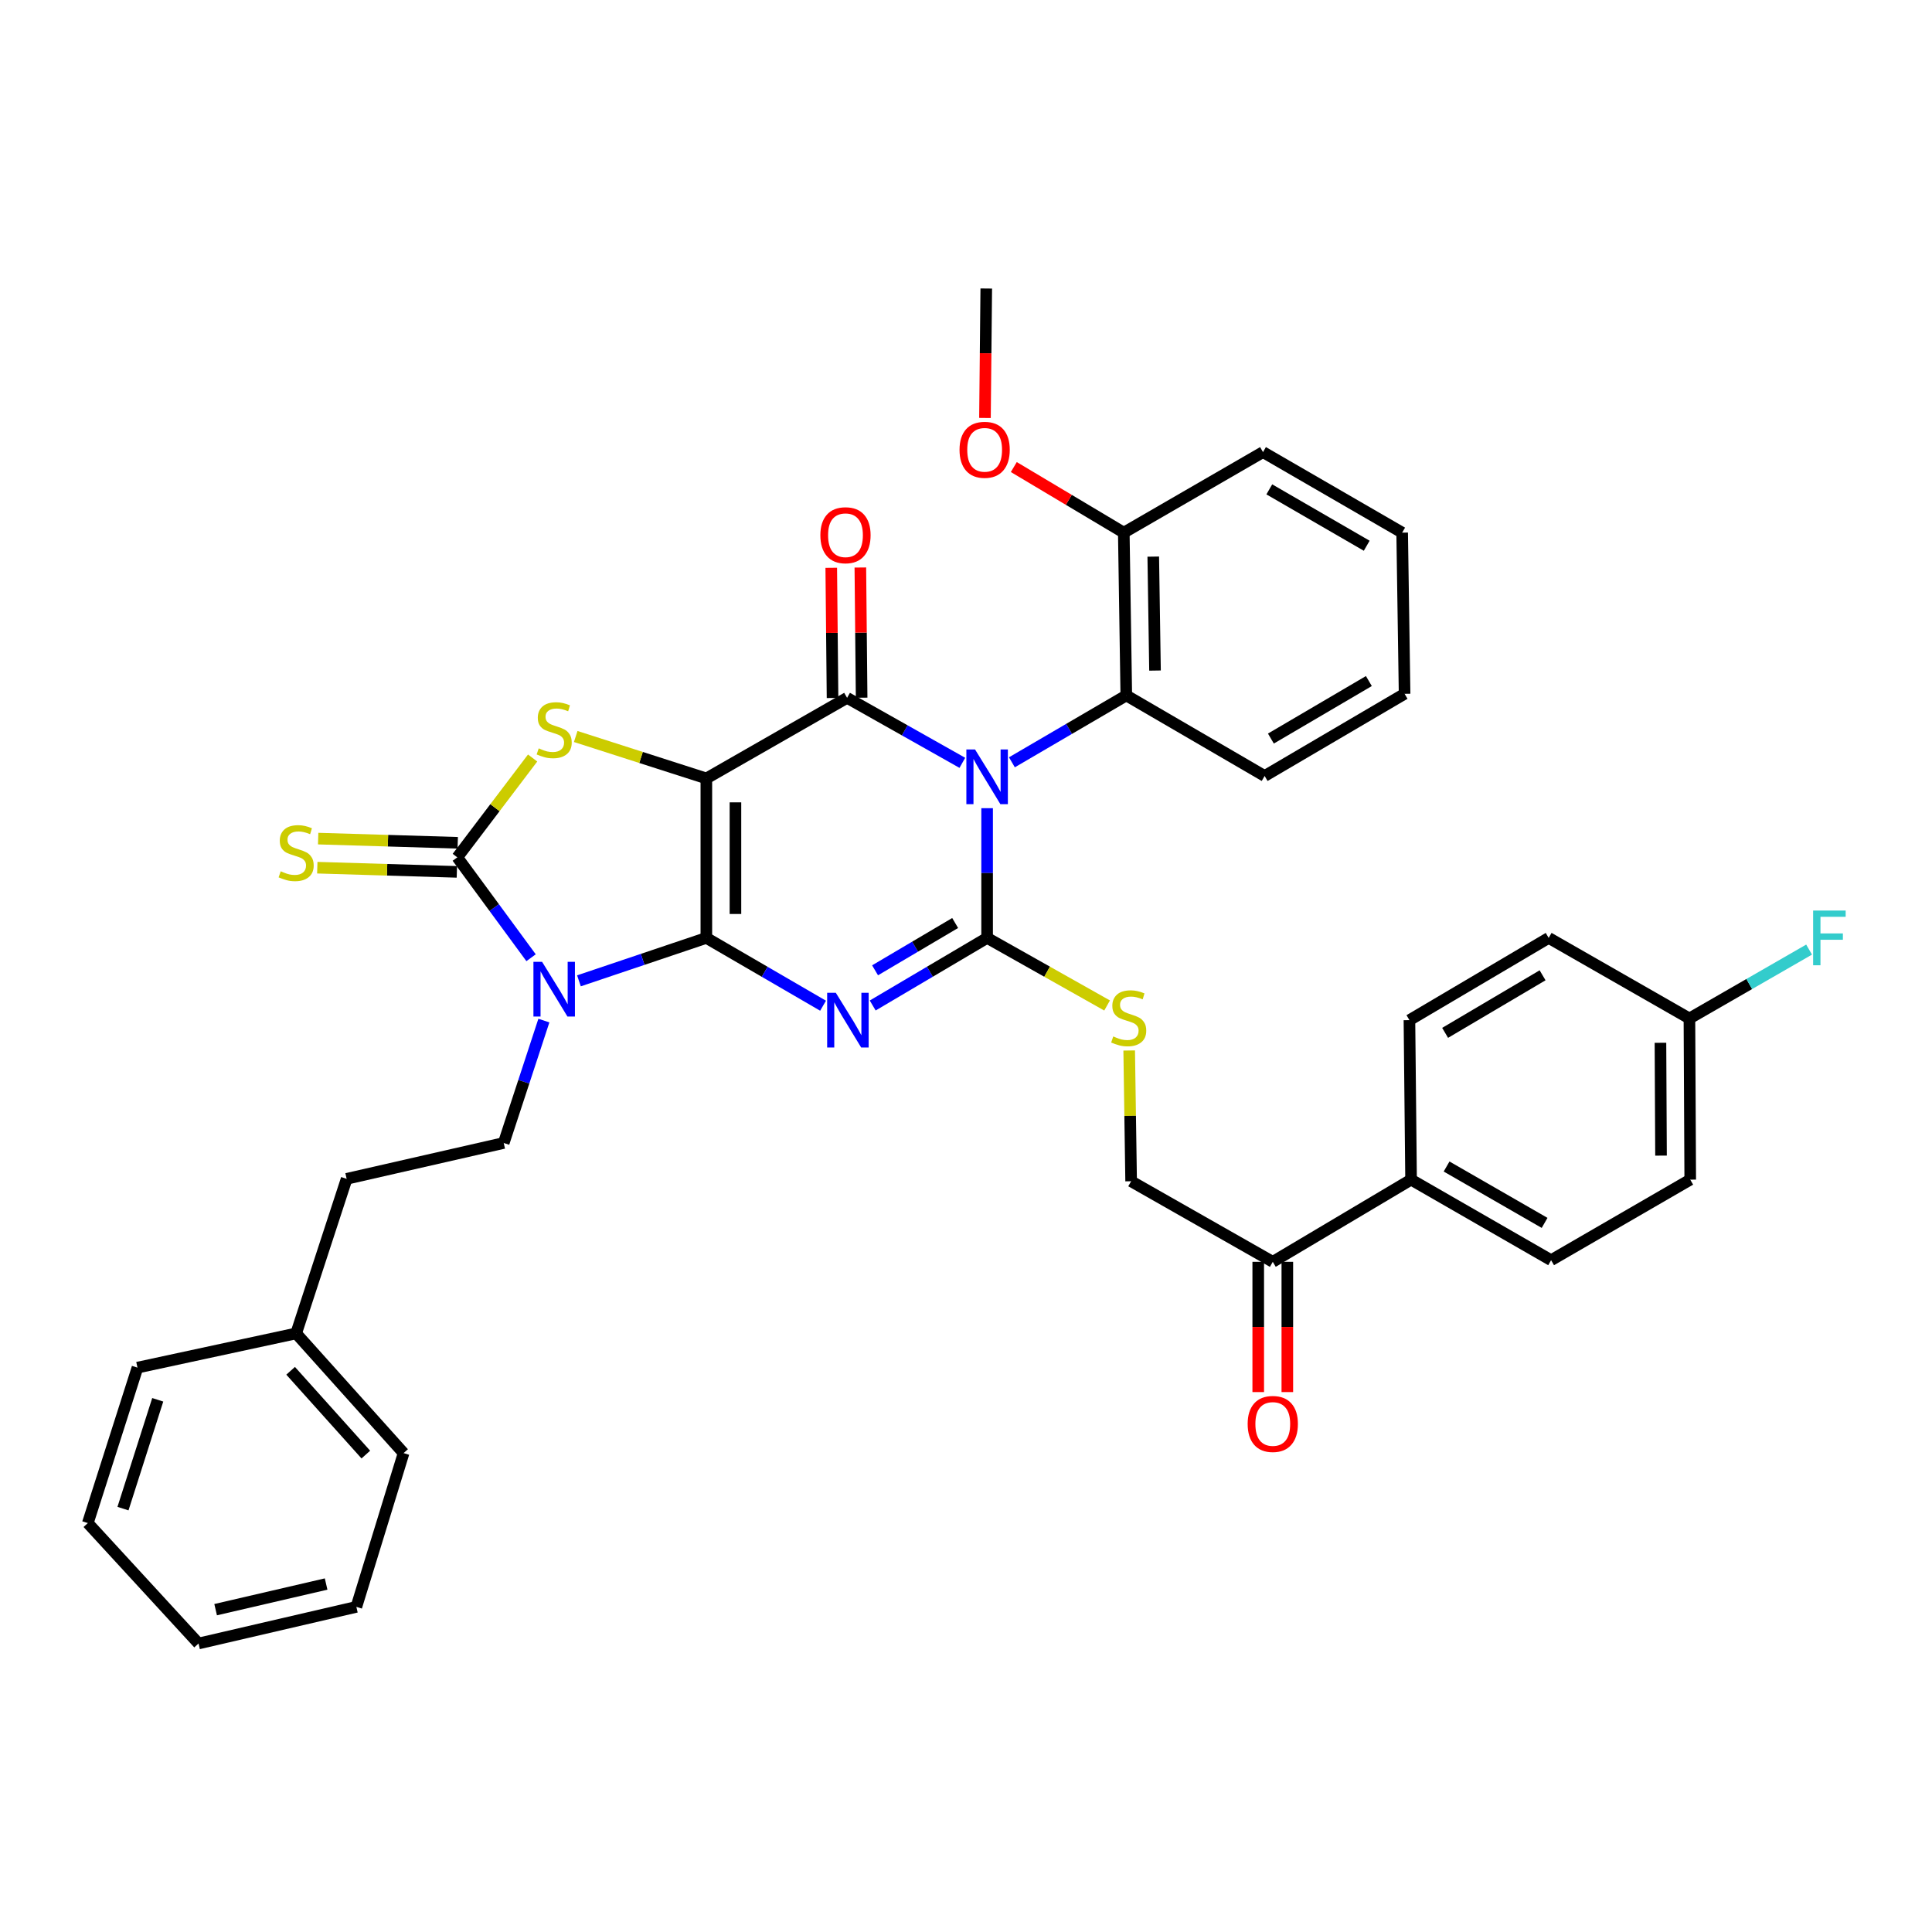 <?xml version='1.0' encoding='iso-8859-1'?>
<svg version='1.1' baseProfile='full'
              xmlns='http://www.w3.org/2000/svg'
                      xmlns:rdkit='http://www.rdkit.org/xml'
                      xmlns:xlink='http://www.w3.org/1999/xlink'
                  xml:space='preserve'
width='1000px' height='1000px' viewBox='0 0 1000 1000'>
<!-- END OF HEADER -->
<rect style='opacity:1.0;fill:#FFFFFF;stroke:none' width='1000' height='1000' x='0' y='0'> </rect>
<path class='bond-0' d='M 365.607,485.46 L 365.607,402.914' style='fill:none;fill-rule:evenodd;stroke:#000000;stroke-width:6px;stroke-linecap:butt;stroke-linejoin:miter;stroke-opacity:1' />
<path class='bond-0' d='M 380.666,473.078 L 380.666,415.296' style='fill:none;fill-rule:evenodd;stroke:#000000;stroke-width:6px;stroke-linecap:butt;stroke-linejoin:miter;stroke-opacity:1' />
<path class='bond-2' d='M 365.607,485.46 L 395.812,503.008' style='fill:none;fill-rule:evenodd;stroke:#000000;stroke-width:6px;stroke-linecap:butt;stroke-linejoin:miter;stroke-opacity:1' />
<path class='bond-2' d='M 395.812,503.008 L 426.017,520.555' style='fill:none;fill-rule:evenodd;stroke:#0000FF;stroke-width:6px;stroke-linecap:butt;stroke-linejoin:miter;stroke-opacity:1' />
<path class='bond-4' d='M 365.607,485.46 L 332.634,496.569' style='fill:none;fill-rule:evenodd;stroke:#000000;stroke-width:6px;stroke-linecap:butt;stroke-linejoin:miter;stroke-opacity:1' />
<path class='bond-4' d='M 332.634,496.569 L 299.661,507.678' style='fill:none;fill-rule:evenodd;stroke:#0000FF;stroke-width:6px;stroke-linecap:butt;stroke-linejoin:miter;stroke-opacity:1' />
<path class='bond-5' d='M 365.607,402.914 L 438.449,361.202' style='fill:none;fill-rule:evenodd;stroke:#000000;stroke-width:6px;stroke-linecap:butt;stroke-linejoin:miter;stroke-opacity:1' />
<path class='bond-7' d='M 365.607,402.914 L 331.799,392.063' style='fill:none;fill-rule:evenodd;stroke:#000000;stroke-width:6px;stroke-linecap:butt;stroke-linejoin:miter;stroke-opacity:1' />
<path class='bond-7' d='M 331.799,392.063 L 297.991,381.211' style='fill:none;fill-rule:evenodd;stroke:#CCCC00;stroke-width:6px;stroke-linecap:butt;stroke-linejoin:miter;stroke-opacity:1' />
<path class='bond-1' d='M 510.93,418.314 L 510.93,451.887' style='fill:none;fill-rule:evenodd;stroke:#0000FF;stroke-width:6px;stroke-linecap:butt;stroke-linejoin:miter;stroke-opacity:1' />
<path class='bond-1' d='M 510.93,451.887 L 510.93,485.46' style='fill:none;fill-rule:evenodd;stroke:#000000;stroke-width:6px;stroke-linecap:butt;stroke-linejoin:miter;stroke-opacity:1' />
<path class='bond-8' d='M 523.756,394.571 L 553.363,377.263' style='fill:none;fill-rule:evenodd;stroke:#0000FF;stroke-width:6px;stroke-linecap:butt;stroke-linejoin:miter;stroke-opacity:1' />
<path class='bond-8' d='M 553.363,377.263 L 582.969,359.956' style='fill:none;fill-rule:evenodd;stroke:#000000;stroke-width:6px;stroke-linecap:butt;stroke-linejoin:miter;stroke-opacity:1' />
<path class='bond-38' d='M 498.11,394.841 L 468.279,378.022' style='fill:none;fill-rule:evenodd;stroke:#0000FF;stroke-width:6px;stroke-linecap:butt;stroke-linejoin:miter;stroke-opacity:1' />
<path class='bond-38' d='M 468.279,378.022 L 438.449,361.202' style='fill:none;fill-rule:evenodd;stroke:#000000;stroke-width:6px;stroke-linecap:butt;stroke-linejoin:miter;stroke-opacity:1' />
<path class='bond-3' d='M 451.708,520.445 L 481.319,502.953' style='fill:none;fill-rule:evenodd;stroke:#0000FF;stroke-width:6px;stroke-linecap:butt;stroke-linejoin:miter;stroke-opacity:1' />
<path class='bond-3' d='M 481.319,502.953 L 510.93,485.46' style='fill:none;fill-rule:evenodd;stroke:#000000;stroke-width:6px;stroke-linecap:butt;stroke-linejoin:miter;stroke-opacity:1' />
<path class='bond-3' d='M 452.932,502.232 L 473.66,489.987' style='fill:none;fill-rule:evenodd;stroke:#0000FF;stroke-width:6px;stroke-linecap:butt;stroke-linejoin:miter;stroke-opacity:1' />
<path class='bond-3' d='M 473.66,489.987 L 494.388,477.743' style='fill:none;fill-rule:evenodd;stroke:#000000;stroke-width:6px;stroke-linecap:butt;stroke-linejoin:miter;stroke-opacity:1' />
<path class='bond-9' d='M 510.93,485.46 L 541.981,502.949' style='fill:none;fill-rule:evenodd;stroke:#000000;stroke-width:6px;stroke-linecap:butt;stroke-linejoin:miter;stroke-opacity:1' />
<path class='bond-9' d='M 541.981,502.949 L 573.032,520.439' style='fill:none;fill-rule:evenodd;stroke:#CCCC00;stroke-width:6px;stroke-linecap:butt;stroke-linejoin:miter;stroke-opacity:1' />
<path class='bond-6' d='M 274.882,495.72 L 255.79,469.738' style='fill:none;fill-rule:evenodd;stroke:#0000FF;stroke-width:6px;stroke-linecap:butt;stroke-linejoin:miter;stroke-opacity:1' />
<path class='bond-6' d='M 255.79,469.738 L 236.698,443.756' style='fill:none;fill-rule:evenodd;stroke:#000000;stroke-width:6px;stroke-linecap:butt;stroke-linejoin:miter;stroke-opacity:1' />
<path class='bond-10' d='M 281.51,528.251 L 271.117,559.929' style='fill:none;fill-rule:evenodd;stroke:#0000FF;stroke-width:6px;stroke-linecap:butt;stroke-linejoin:miter;stroke-opacity:1' />
<path class='bond-10' d='M 271.117,559.929 L 260.725,591.606' style='fill:none;fill-rule:evenodd;stroke:#000000;stroke-width:6px;stroke-linecap:butt;stroke-linejoin:miter;stroke-opacity:1' />
<path class='bond-12' d='M 445.978,361.128 L 445.646,327.435' style='fill:none;fill-rule:evenodd;stroke:#000000;stroke-width:6px;stroke-linecap:butt;stroke-linejoin:miter;stroke-opacity:1' />
<path class='bond-12' d='M 445.646,327.435 L 445.315,293.742' style='fill:none;fill-rule:evenodd;stroke:#FF0000;stroke-width:6px;stroke-linecap:butt;stroke-linejoin:miter;stroke-opacity:1' />
<path class='bond-12' d='M 430.92,361.276 L 430.589,327.583' style='fill:none;fill-rule:evenodd;stroke:#000000;stroke-width:6px;stroke-linecap:butt;stroke-linejoin:miter;stroke-opacity:1' />
<path class='bond-12' d='M 430.589,327.583 L 430.257,293.89' style='fill:none;fill-rule:evenodd;stroke:#FF0000;stroke-width:6px;stroke-linecap:butt;stroke-linejoin:miter;stroke-opacity:1' />
<path class='bond-11' d='M 236.924,436.231 L 200.803,435.147' style='fill:none;fill-rule:evenodd;stroke:#000000;stroke-width:6px;stroke-linecap:butt;stroke-linejoin:miter;stroke-opacity:1' />
<path class='bond-11' d='M 200.803,435.147 L 164.682,434.064' style='fill:none;fill-rule:evenodd;stroke:#CCCC00;stroke-width:6px;stroke-linecap:butt;stroke-linejoin:miter;stroke-opacity:1' />
<path class='bond-11' d='M 236.472,451.282 L 200.351,450.199' style='fill:none;fill-rule:evenodd;stroke:#000000;stroke-width:6px;stroke-linecap:butt;stroke-linejoin:miter;stroke-opacity:1' />
<path class='bond-11' d='M 200.351,450.199 L 164.231,449.116' style='fill:none;fill-rule:evenodd;stroke:#CCCC00;stroke-width:6px;stroke-linecap:butt;stroke-linejoin:miter;stroke-opacity:1' />
<path class='bond-37' d='M 236.698,443.756 L 256.193,418.049' style='fill:none;fill-rule:evenodd;stroke:#000000;stroke-width:6px;stroke-linecap:butt;stroke-linejoin:miter;stroke-opacity:1' />
<path class='bond-37' d='M 256.193,418.049 L 275.688,392.342' style='fill:none;fill-rule:evenodd;stroke:#CCCC00;stroke-width:6px;stroke-linecap:butt;stroke-linejoin:miter;stroke-opacity:1' />
<path class='bond-15' d='M 582.969,359.956 L 581.672,275.695' style='fill:none;fill-rule:evenodd;stroke:#000000;stroke-width:6px;stroke-linecap:butt;stroke-linejoin:miter;stroke-opacity:1' />
<path class='bond-15' d='M 597.831,347.085 L 596.923,288.102' style='fill:none;fill-rule:evenodd;stroke:#000000;stroke-width:6px;stroke-linecap:butt;stroke-linejoin:miter;stroke-opacity:1' />
<path class='bond-27' d='M 582.969,359.956 L 654.572,401.643' style='fill:none;fill-rule:evenodd;stroke:#000000;stroke-width:6px;stroke-linecap:butt;stroke-linejoin:miter;stroke-opacity:1' />
<path class='bond-16' d='M 584.467,543.734 L 584.969,577.575' style='fill:none;fill-rule:evenodd;stroke:#CCCC00;stroke-width:6px;stroke-linecap:butt;stroke-linejoin:miter;stroke-opacity:1' />
<path class='bond-16' d='M 584.969,577.575 L 585.47,611.416' style='fill:none;fill-rule:evenodd;stroke:#000000;stroke-width:6px;stroke-linecap:butt;stroke-linejoin:miter;stroke-opacity:1' />
<path class='bond-20' d='M 260.725,591.606 L 179.425,610.161' style='fill:none;fill-rule:evenodd;stroke:#000000;stroke-width:6px;stroke-linecap:butt;stroke-linejoin:miter;stroke-opacity:1' />
<path class='bond-13' d='M 658.788,653.12 L 585.47,611.416' style='fill:none;fill-rule:evenodd;stroke:#000000;stroke-width:6px;stroke-linecap:butt;stroke-linejoin:miter;stroke-opacity:1' />
<path class='bond-14' d='M 658.788,653.12 L 730.367,610.58' style='fill:none;fill-rule:evenodd;stroke:#000000;stroke-width:6px;stroke-linecap:butt;stroke-linejoin:miter;stroke-opacity:1' />
<path class='bond-17' d='M 651.259,653.12 L 651.259,686.829' style='fill:none;fill-rule:evenodd;stroke:#000000;stroke-width:6px;stroke-linecap:butt;stroke-linejoin:miter;stroke-opacity:1' />
<path class='bond-17' d='M 651.259,686.829 L 651.259,720.538' style='fill:none;fill-rule:evenodd;stroke:#FF0000;stroke-width:6px;stroke-linecap:butt;stroke-linejoin:miter;stroke-opacity:1' />
<path class='bond-17' d='M 666.318,653.12 L 666.318,686.829' style='fill:none;fill-rule:evenodd;stroke:#000000;stroke-width:6px;stroke-linecap:butt;stroke-linejoin:miter;stroke-opacity:1' />
<path class='bond-17' d='M 666.318,686.829 L 666.318,720.538' style='fill:none;fill-rule:evenodd;stroke:#FF0000;stroke-width:6px;stroke-linecap:butt;stroke-linejoin:miter;stroke-opacity:1' />
<path class='bond-18' d='M 730.367,610.58 L 802.848,652.275' style='fill:none;fill-rule:evenodd;stroke:#000000;stroke-width:6px;stroke-linecap:butt;stroke-linejoin:miter;stroke-opacity:1' />
<path class='bond-18' d='M 748.748,603.781 L 799.485,632.968' style='fill:none;fill-rule:evenodd;stroke:#000000;stroke-width:6px;stroke-linecap:butt;stroke-linejoin:miter;stroke-opacity:1' />
<path class='bond-19' d='M 730.367,610.58 L 729.522,528.026' style='fill:none;fill-rule:evenodd;stroke:#000000;stroke-width:6px;stroke-linecap:butt;stroke-linejoin:miter;stroke-opacity:1' />
<path class='bond-25' d='M 581.672,275.695 L 553.209,258.718' style='fill:none;fill-rule:evenodd;stroke:#000000;stroke-width:6px;stroke-linecap:butt;stroke-linejoin:miter;stroke-opacity:1' />
<path class='bond-25' d='M 553.209,258.718 L 524.747,241.741' style='fill:none;fill-rule:evenodd;stroke:#FF0000;stroke-width:6px;stroke-linecap:butt;stroke-linejoin:miter;stroke-opacity:1' />
<path class='bond-28' d='M 581.672,275.695 L 653.727,234.008' style='fill:none;fill-rule:evenodd;stroke:#000000;stroke-width:6px;stroke-linecap:butt;stroke-linejoin:miter;stroke-opacity:1' />
<path class='bond-23' d='M 802.848,652.275 L 874.861,610.58' style='fill:none;fill-rule:evenodd;stroke:#000000;stroke-width:6px;stroke-linecap:butt;stroke-linejoin:miter;stroke-opacity:1' />
<path class='bond-22' d='M 729.522,528.026 L 801.593,485.46' style='fill:none;fill-rule:evenodd;stroke:#000000;stroke-width:6px;stroke-linecap:butt;stroke-linejoin:miter;stroke-opacity:1' />
<path class='bond-22' d='M 747.99,534.607 L 798.44,504.811' style='fill:none;fill-rule:evenodd;stroke:#000000;stroke-width:6px;stroke-linecap:butt;stroke-linejoin:miter;stroke-opacity:1' />
<path class='bond-26' d='M 179.425,610.161 L 153.29,690.172' style='fill:none;fill-rule:evenodd;stroke:#000000;stroke-width:6px;stroke-linecap:butt;stroke-linejoin:miter;stroke-opacity:1' />
<path class='bond-21' d='M 874.443,527.156 L 801.593,485.46' style='fill:none;fill-rule:evenodd;stroke:#000000;stroke-width:6px;stroke-linecap:butt;stroke-linejoin:miter;stroke-opacity:1' />
<path class='bond-24' d='M 874.443,527.156 L 905.412,509.332' style='fill:none;fill-rule:evenodd;stroke:#000000;stroke-width:6px;stroke-linecap:butt;stroke-linejoin:miter;stroke-opacity:1' />
<path class='bond-24' d='M 905.412,509.332 L 936.382,491.509' style='fill:none;fill-rule:evenodd;stroke:#33CCCC;stroke-width:6px;stroke-linecap:butt;stroke-linejoin:miter;stroke-opacity:1' />
<path class='bond-41' d='M 874.443,527.156 L 874.861,610.58' style='fill:none;fill-rule:evenodd;stroke:#000000;stroke-width:6px;stroke-linecap:butt;stroke-linejoin:miter;stroke-opacity:1' />
<path class='bond-41' d='M 859.448,539.745 L 859.74,598.142' style='fill:none;fill-rule:evenodd;stroke:#000000;stroke-width:6px;stroke-linecap:butt;stroke-linejoin:miter;stroke-opacity:1' />
<path class='bond-29' d='M 509.815,216.331 L 510.151,182.83' style='fill:none;fill-rule:evenodd;stroke:#FF0000;stroke-width:6px;stroke-linecap:butt;stroke-linejoin:miter;stroke-opacity:1' />
<path class='bond-29' d='M 510.151,182.83 L 510.487,149.329' style='fill:none;fill-rule:evenodd;stroke:#000000;stroke-width:6px;stroke-linecap:butt;stroke-linejoin:miter;stroke-opacity:1' />
<path class='bond-30' d='M 153.29,690.172 L 208.898,752.122' style='fill:none;fill-rule:evenodd;stroke:#000000;stroke-width:6px;stroke-linecap:butt;stroke-linejoin:miter;stroke-opacity:1' />
<path class='bond-30' d='M 150.425,709.524 L 189.351,752.888' style='fill:none;fill-rule:evenodd;stroke:#000000;stroke-width:6px;stroke-linecap:butt;stroke-linejoin:miter;stroke-opacity:1' />
<path class='bond-31' d='M 153.29,690.172 L 71.154,707.883' style='fill:none;fill-rule:evenodd;stroke:#000000;stroke-width:6px;stroke-linecap:butt;stroke-linejoin:miter;stroke-opacity:1' />
<path class='bond-32' d='M 654.572,401.643 L 727.012,359.119' style='fill:none;fill-rule:evenodd;stroke:#000000;stroke-width:6px;stroke-linecap:butt;stroke-linejoin:miter;stroke-opacity:1' />
<path class='bond-32' d='M 657.815,382.278 L 708.523,352.511' style='fill:none;fill-rule:evenodd;stroke:#000000;stroke-width:6px;stroke-linecap:butt;stroke-linejoin:miter;stroke-opacity:1' />
<path class='bond-40' d='M 653.727,234.008 L 725.757,275.695' style='fill:none;fill-rule:evenodd;stroke:#000000;stroke-width:6px;stroke-linecap:butt;stroke-linejoin:miter;stroke-opacity:1' />
<path class='bond-40' d='M 656.989,253.294 L 707.41,282.475' style='fill:none;fill-rule:evenodd;stroke:#000000;stroke-width:6px;stroke-linecap:butt;stroke-linejoin:miter;stroke-opacity:1' />
<path class='bond-35' d='M 208.898,752.122 L 184.453,831.714' style='fill:none;fill-rule:evenodd;stroke:#000000;stroke-width:6px;stroke-linecap:butt;stroke-linejoin:miter;stroke-opacity:1' />
<path class='bond-34' d='M 71.154,707.883 L 45.455,788.346' style='fill:none;fill-rule:evenodd;stroke:#000000;stroke-width:6px;stroke-linecap:butt;stroke-linejoin:miter;stroke-opacity:1' />
<path class='bond-34' d='M 81.644,724.534 L 63.654,780.858' style='fill:none;fill-rule:evenodd;stroke:#000000;stroke-width:6px;stroke-linecap:butt;stroke-linejoin:miter;stroke-opacity:1' />
<path class='bond-33' d='M 727.012,359.119 L 725.757,275.695' style='fill:none;fill-rule:evenodd;stroke:#000000;stroke-width:6px;stroke-linecap:butt;stroke-linejoin:miter;stroke-opacity:1' />
<path class='bond-36' d='M 45.455,788.346 L 102.761,850.671' style='fill:none;fill-rule:evenodd;stroke:#000000;stroke-width:6px;stroke-linecap:butt;stroke-linejoin:miter;stroke-opacity:1' />
<path class='bond-39' d='M 184.453,831.714 L 102.761,850.671' style='fill:none;fill-rule:evenodd;stroke:#000000;stroke-width:6px;stroke-linecap:butt;stroke-linejoin:miter;stroke-opacity:1' />
<path class='bond-39' d='M 168.795,819.889 L 111.611,833.159' style='fill:none;fill-rule:evenodd;stroke:#000000;stroke-width:6px;stroke-linecap:butt;stroke-linejoin:miter;stroke-opacity:1' />
<path  class='atom-2' d='M 504.67 387.909
L 513.95 402.909
Q 514.87 404.389, 516.35 407.069
Q 517.83 409.749, 517.91 409.909
L 517.91 387.909
L 521.67 387.909
L 521.67 416.229
L 517.79 416.229
L 507.83 399.829
Q 506.67 397.909, 505.43 395.709
Q 504.23 393.509, 503.87 392.829
L 503.87 416.229
L 500.19 416.229
L 500.19 387.909
L 504.67 387.909
' fill='#0000FF'/>
<path  class='atom-3' d='M 432.615 513.866
L 441.895 528.866
Q 442.815 530.346, 444.295 533.026
Q 445.775 535.706, 445.855 535.866
L 445.855 513.866
L 449.615 513.866
L 449.615 542.186
L 445.735 542.186
L 435.775 525.786
Q 434.615 523.866, 433.375 521.666
Q 432.175 519.466, 431.815 518.786
L 431.815 542.186
L 428.135 542.186
L 428.135 513.866
L 432.615 513.866
' fill='#0000FF'/>
<path  class='atom-5' d='M 280.583 497.837
L 289.863 512.837
Q 290.783 514.317, 292.263 516.997
Q 293.743 519.677, 293.823 519.837
L 293.823 497.837
L 297.583 497.837
L 297.583 526.157
L 293.703 526.157
L 283.743 509.757
Q 282.583 507.837, 281.343 505.637
Q 280.143 503.437, 279.783 502.757
L 279.783 526.157
L 276.103 526.157
L 276.103 497.837
L 280.583 497.837
' fill='#0000FF'/>
<path  class='atom-8' d='M 278.843 387.353
Q 279.163 387.473, 280.483 388.033
Q 281.803 388.593, 283.243 388.953
Q 284.723 389.273, 286.163 389.273
Q 288.843 389.273, 290.403 387.993
Q 291.963 386.673, 291.963 384.393
Q 291.963 382.833, 291.163 381.873
Q 290.403 380.913, 289.203 380.393
Q 288.003 379.873, 286.003 379.273
Q 283.483 378.513, 281.963 377.793
Q 280.483 377.073, 279.403 375.553
Q 278.363 374.033, 278.363 371.473
Q 278.363 367.913, 280.763 365.713
Q 283.203 363.513, 288.003 363.513
Q 291.283 363.513, 295.003 365.073
L 294.083 368.153
Q 290.683 366.753, 288.123 366.753
Q 285.363 366.753, 283.843 367.913
Q 282.323 369.033, 282.363 370.993
Q 282.363 372.513, 283.123 373.433
Q 283.923 374.353, 285.043 374.873
Q 286.203 375.393, 288.123 375.993
Q 290.683 376.793, 292.203 377.593
Q 293.723 378.393, 294.803 380.033
Q 295.923 381.633, 295.923 384.393
Q 295.923 388.313, 293.283 390.433
Q 290.683 392.513, 286.323 392.513
Q 283.803 392.513, 281.883 391.953
Q 280.003 391.433, 277.763 390.513
L 278.843 387.353
' fill='#CCCC00'/>
<path  class='atom-10' d='M 576.215 536.457
Q 576.535 536.577, 577.855 537.137
Q 579.175 537.697, 580.615 538.057
Q 582.095 538.377, 583.535 538.377
Q 586.215 538.377, 587.775 537.097
Q 589.335 535.777, 589.335 533.497
Q 589.335 531.937, 588.535 530.977
Q 587.775 530.017, 586.575 529.497
Q 585.375 528.977, 583.375 528.377
Q 580.855 527.617, 579.335 526.897
Q 577.855 526.177, 576.775 524.657
Q 575.735 523.137, 575.735 520.577
Q 575.735 517.017, 578.135 514.817
Q 580.575 512.617, 585.375 512.617
Q 588.655 512.617, 592.375 514.177
L 591.455 517.257
Q 588.055 515.857, 585.495 515.857
Q 582.735 515.857, 581.215 517.017
Q 579.695 518.137, 579.735 520.097
Q 579.735 521.617, 580.495 522.537
Q 581.295 523.457, 582.415 523.977
Q 583.575 524.497, 585.495 525.097
Q 588.055 525.897, 589.575 526.697
Q 591.095 527.497, 592.175 529.137
Q 593.295 530.737, 593.295 533.497
Q 593.295 537.417, 590.655 539.537
Q 588.055 541.617, 583.695 541.617
Q 581.175 541.617, 579.255 541.057
Q 577.375 540.537, 575.135 539.617
L 576.215 536.457
' fill='#CCCC00'/>
<path  class='atom-12' d='M 145.29 450.975
Q 145.61 451.095, 146.93 451.655
Q 148.25 452.215, 149.69 452.575
Q 151.17 452.895, 152.61 452.895
Q 155.29 452.895, 156.85 451.615
Q 158.41 450.295, 158.41 448.015
Q 158.41 446.455, 157.61 445.495
Q 156.85 444.535, 155.65 444.015
Q 154.45 443.495, 152.45 442.895
Q 149.93 442.135, 148.41 441.415
Q 146.93 440.695, 145.85 439.175
Q 144.81 437.655, 144.81 435.095
Q 144.81 431.535, 147.21 429.335
Q 149.65 427.135, 154.45 427.135
Q 157.73 427.135, 161.45 428.695
L 160.53 431.775
Q 157.13 430.375, 154.57 430.375
Q 151.81 430.375, 150.29 431.535
Q 148.77 432.655, 148.81 434.615
Q 148.81 436.135, 149.57 437.055
Q 150.37 437.975, 151.49 438.495
Q 152.65 439.015, 154.57 439.615
Q 157.13 440.415, 158.65 441.215
Q 160.17 442.015, 161.25 443.655
Q 162.37 445.255, 162.37 448.015
Q 162.37 451.935, 159.73 454.055
Q 157.13 456.135, 152.77 456.135
Q 150.25 456.135, 148.33 455.575
Q 146.45 455.055, 144.21 454.135
L 145.29 450.975
' fill='#CCCC00'/>
<path  class='atom-13' d='M 424.62 277.03
Q 424.62 270.23, 427.98 266.43
Q 431.34 262.63, 437.62 262.63
Q 443.9 262.63, 447.26 266.43
Q 450.62 270.23, 450.62 277.03
Q 450.62 283.91, 447.22 287.83
Q 443.82 291.71, 437.62 291.71
Q 431.38 291.71, 427.98 287.83
Q 424.62 283.95, 424.62 277.03
M 437.62 288.51
Q 441.94 288.51, 444.26 285.63
Q 446.62 282.71, 446.62 277.03
Q 446.62 271.47, 444.26 268.67
Q 441.94 265.83, 437.62 265.83
Q 433.3 265.83, 430.94 268.63
Q 428.62 271.43, 428.62 277.03
Q 428.62 282.75, 430.94 285.63
Q 433.3 288.51, 437.62 288.51
' fill='#FF0000'/>
<path  class='atom-18' d='M 645.788 737.034
Q 645.788 730.234, 649.148 726.434
Q 652.508 722.634, 658.788 722.634
Q 665.068 722.634, 668.428 726.434
Q 671.788 730.234, 671.788 737.034
Q 671.788 743.914, 668.388 747.834
Q 664.988 751.714, 658.788 751.714
Q 652.548 751.714, 649.148 747.834
Q 645.788 743.954, 645.788 737.034
M 658.788 748.514
Q 663.108 748.514, 665.428 745.634
Q 667.788 742.714, 667.788 737.034
Q 667.788 731.474, 665.428 728.674
Q 663.108 725.834, 658.788 725.834
Q 654.468 725.834, 652.108 728.634
Q 649.788 731.434, 649.788 737.034
Q 649.788 742.754, 652.108 745.634
Q 654.468 748.514, 658.788 748.514
' fill='#FF0000'/>
<path  class='atom-25' d='M 938.471 471.3
L 955.311 471.3
L 955.311 474.54
L 942.271 474.54
L 942.271 483.14
L 953.871 483.14
L 953.871 486.42
L 942.271 486.42
L 942.271 499.62
L 938.471 499.62
L 938.471 471.3
' fill='#33CCCC'/>
<path  class='atom-26' d='M 496.65 232.816
Q 496.65 226.016, 500.01 222.216
Q 503.37 218.416, 509.65 218.416
Q 515.93 218.416, 519.29 222.216
Q 522.65 226.016, 522.65 232.816
Q 522.65 239.696, 519.25 243.616
Q 515.85 247.496, 509.65 247.496
Q 503.41 247.496, 500.01 243.616
Q 496.65 239.736, 496.65 232.816
M 509.65 244.296
Q 513.97 244.296, 516.29 241.416
Q 518.65 238.496, 518.65 232.816
Q 518.65 227.256, 516.29 224.456
Q 513.97 221.616, 509.65 221.616
Q 505.33 221.616, 502.97 224.416
Q 500.65 227.216, 500.65 232.816
Q 500.65 238.536, 502.97 241.416
Q 505.33 244.296, 509.65 244.296
' fill='#FF0000'/>
</svg>
